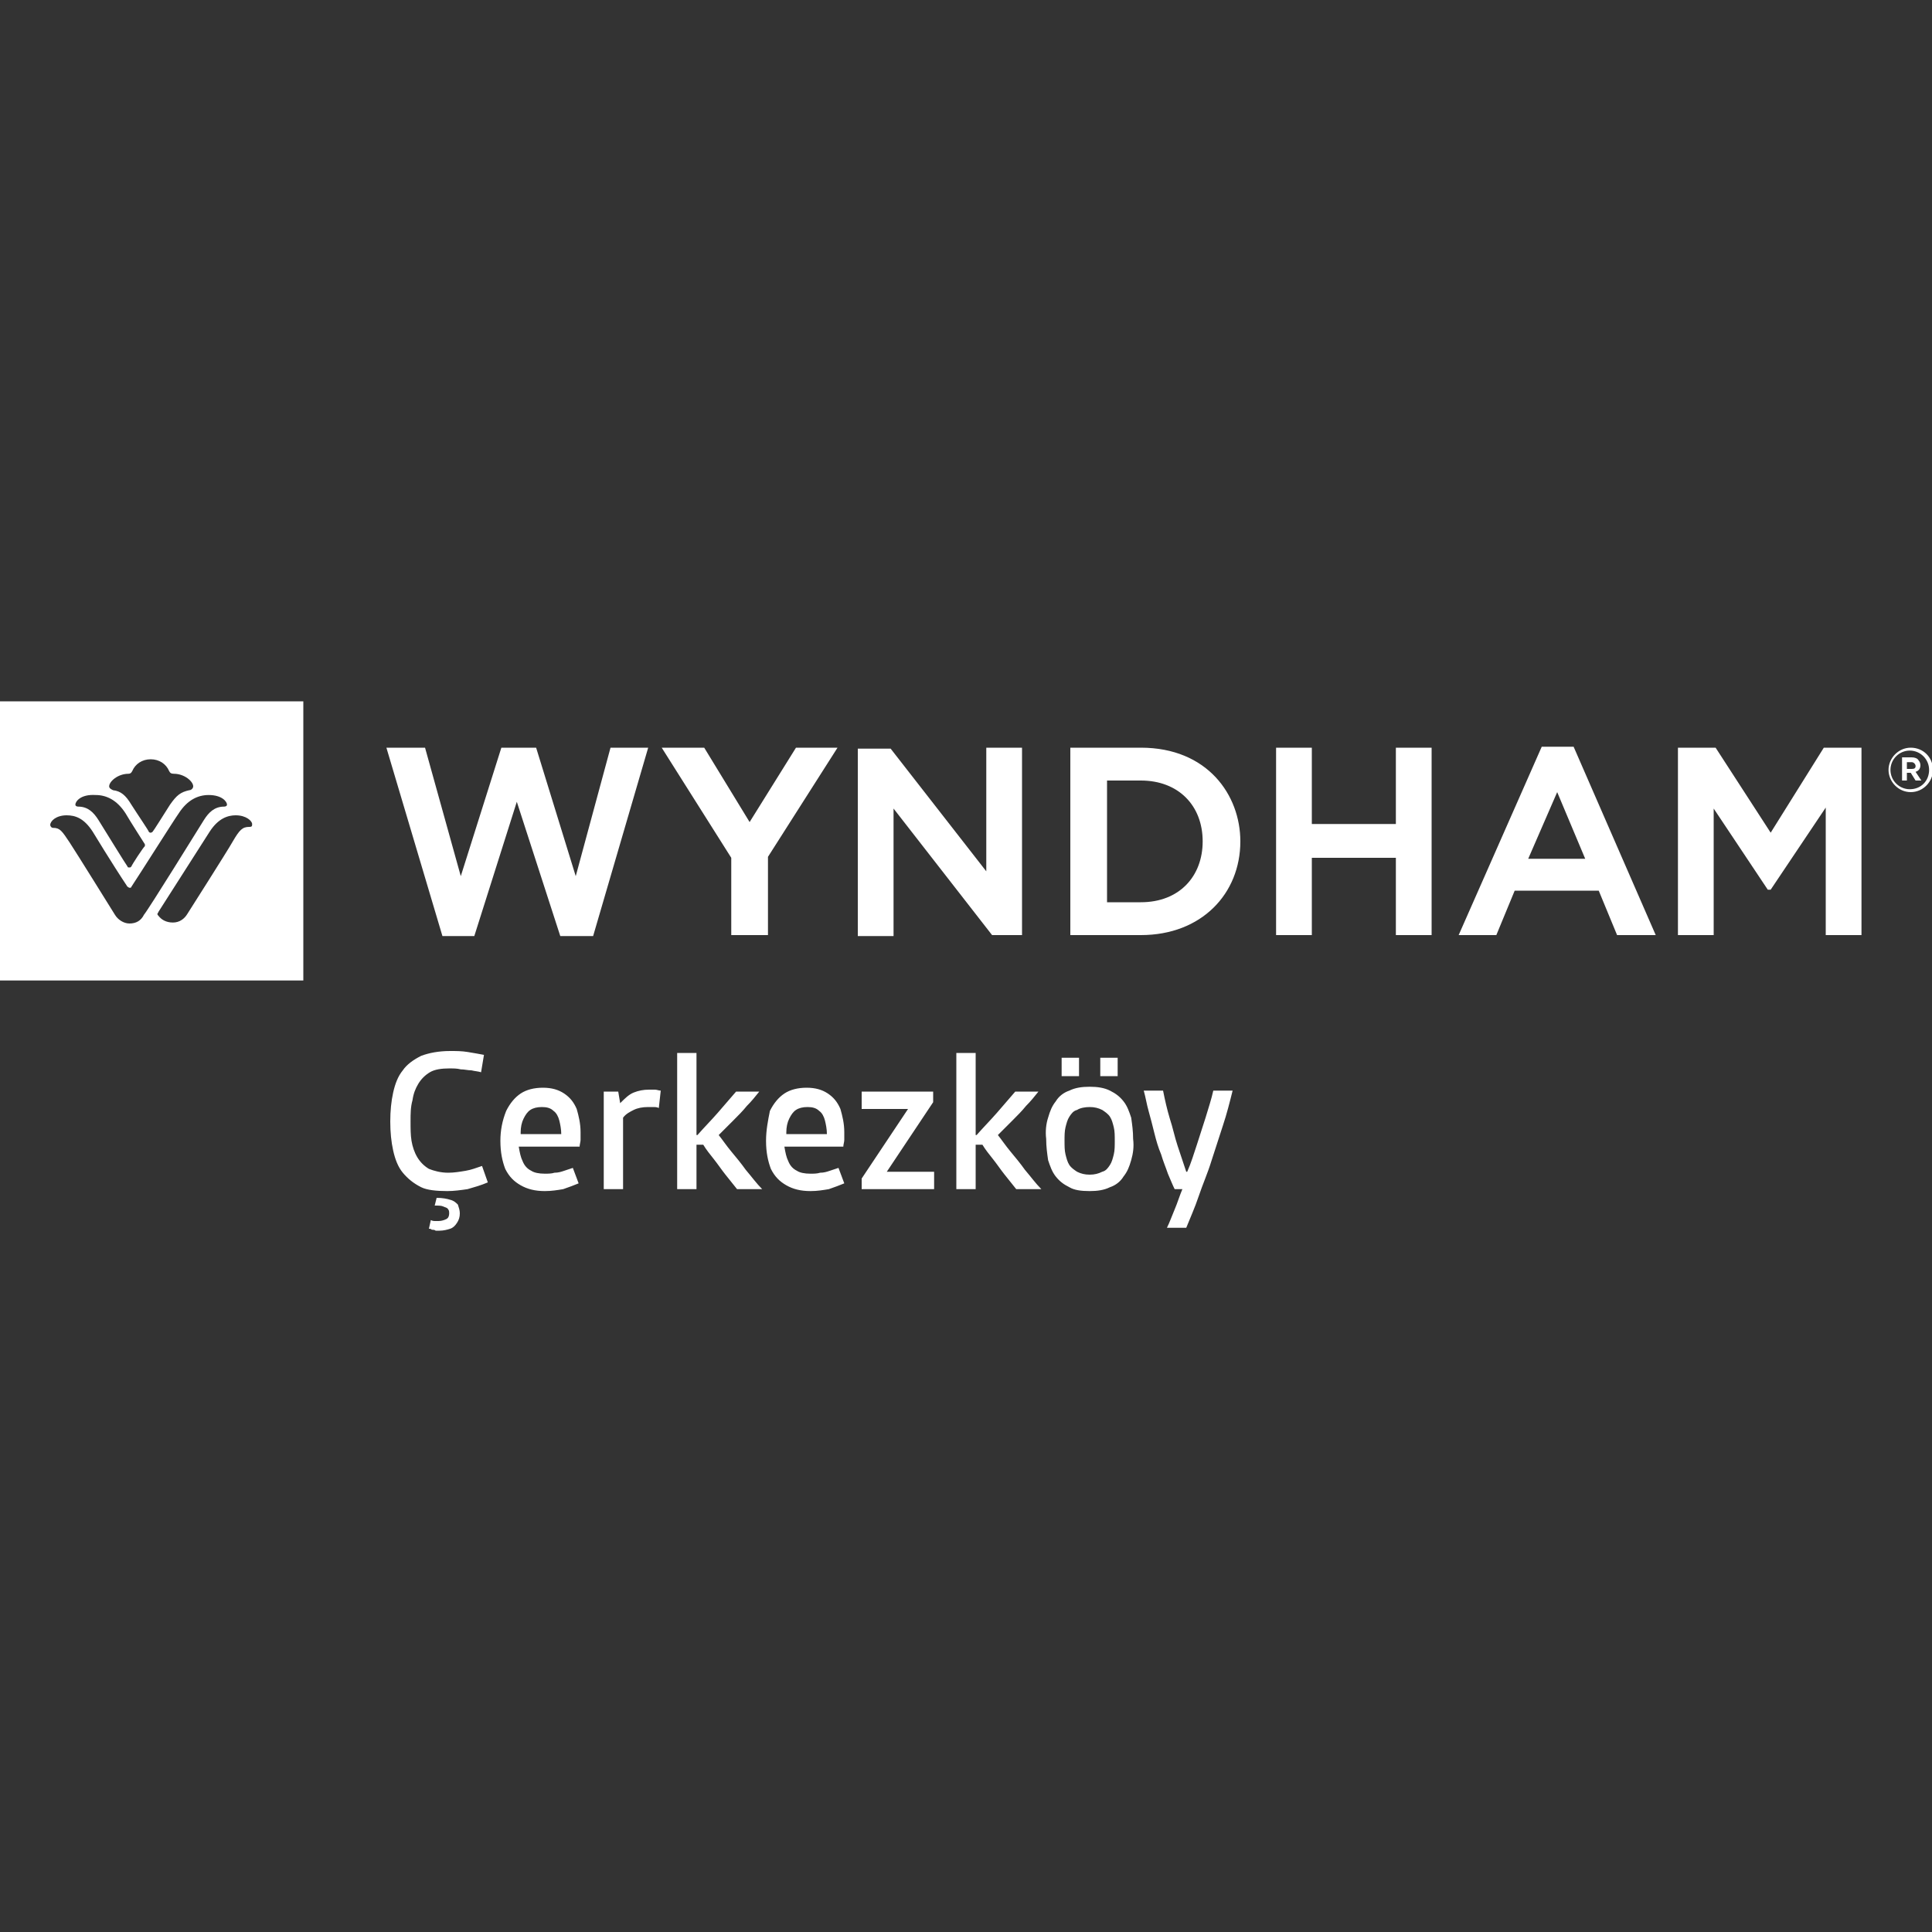<?xml version="1.0" encoding="utf-8"?>
<!-- Generator: Adobe Illustrator 25.1.0, SVG Export Plug-In . SVG Version: 6.00 Build 0)  -->
<svg version="1.1" id="katman_1" xmlns="http://www.w3.org/2000/svg" xmlns:xlink="http://www.w3.org/1999/xlink" x="0px" y="0px"
	 viewBox="0 0 200 200" style="enable-background:new 0 0 200 200;" xml:space="preserve">
<rect x="0" y="0" width="200" height="200" fill="#333333" stroke="none"/>
<style type="text/css">
	.st0{fill:#FFFFFF;}
</style>
<path class="st0" d="M164.1,88.9h-5.9l3-6.9L164.1,88.9 M162.9,77.3h-3.3l-8.6,19.5h3.9l1.9-4.6h8.7l1.9,4.6h4L162.9,77.3z
	 M118.1,93.4h-3.5V80.8h3.5v0c3.9,0,6.4,2.6,6.4,6.3C124.5,90.7,122.1,93.4,118.1,93.4 M118.1,77.4h-7.3v19.4h7.3v0
	c6.3,0,10.3-4.3,10.3-9.7C128.4,82.3,125,77.4,118.1,77.4z M77.6,85.1l-4.7-7.7h-4.4l7.2,11.4v8h3.8v-8.1l7.2-11.3h-4.3L77.6,85.1
	 M61.4,96.9l5.7-19.5h-3.9l-3.6,13.3l-4.1-13.3h-3.6l-4.2,13.3L44,77.4h-4l5.8,19.5h3.3l4.4-13.9L58,96.9H61.4 M102.1,90.2
	l-9.9-12.7h-3.4v19.4h3.7V83.7l10.2,13.1h3.1V77.4h-3.7V90.2 M148.2,96.8V77.4h-3.7v7.9h-8.7v-7.9h-3.7v19.4h3.7v-8h8.7v8H148.2
	 M183.3,86.2l-5.7-8.8h-3.9v19.4h3.7V83.7l5.6,8.4h0.3l5.7-8.5v13.2h3.7V77.4h-3.9L183.3,86.2 M197.9,79.6c0.3,0,0.4-0.1,0.4-0.3v0
	c0-0.2-0.2-0.4-0.4-0.4h-0.5v0.7H197.9 M196.8,78.4h1.1c0.3,0,0.6,0.1,0.7,0.3c0.1,0.1,0.2,0.3,0.2,0.5v0c0,0.4-0.2,0.6-0.5,0.7
	l0.6,0.9h-0.6l-0.5-0.8h-0.4v0.8h-0.5V78.4z M199.7,79.7L199.7,79.7c0-1.1-0.9-2-2-2c-1.1,0-2,0.9-2,2v0c0,1.1,0.9,2,2,2
	C198.9,81.7,199.7,80.8,199.7,79.7z M195.5,79.7L195.5,79.7c0-1.2,1-2.3,2.3-2.3c1.3,0,2.3,1,2.3,2.3v0c0,1.2-1,2.3-2.3,2.3
	C196.5,82,195.5,80.9,195.5,79.7z M0,72.6h31.4v28.9H0V72.6z M24.4,84.4c-0.8,0-1.8,0.3-2.7,1.7c0,0-5.3,8.3-5.3,8.3
	c0,0.1-0.1,0.1-0.1,0.2c0,0.1,0,0.1,0.1,0.2c0.3,0.4,0.8,0.7,1.5,0.7c0.7,0,1.2-0.4,1.5-0.9c0,0,4.2-6.6,4.7-7.5
	c0.7-1.2,1-1.5,1.7-1.5c0.3,0,0.3-0.1,0.3-0.3C26.1,85,25.5,84.4,24.4,84.4 M15.8,86.1c0.1-0.1,1.1-1.7,1.8-2.8c0.7-1,1.1-1.3,2-1.5
	c0.2,0,0.4-0.2,0.4-0.4c0-0.5-0.9-1.3-2-1.3c-0.3,0-0.4-0.1-0.5-0.3c-0.3-0.7-1-1.2-1.9-1.2c-0.9,0-1.6,0.5-1.9,1.2
	c-0.1,0.2-0.2,0.3-0.4,0.3c-1.1,0-2,0.8-2,1.3c0,0.2,0.2,0.3,0.4,0.4c0.8,0.1,1.3,0.5,1.9,1.5c0.7,1.1,1.8,2.7,1.8,2.8
	c0.1,0.1,0.1,0.1,0.2,0.1C15.6,86.2,15.7,86.2,15.8,86.1 M7.8,83.3c0,0.1,0.1,0.2,0.3,0.2c1,0,1.6,0.6,2.1,1.4
	c0.5,0.8,2.9,4.7,3,4.8c0,0.1,0.1,0.1,0.2,0.1c0.1,0,0.1,0,0.2-0.1c0-0.1,1.3-2.1,1.4-2.1c0,0,0-0.1,0-0.1c0,0,0-0.1,0-0.1
	c0,0-1.6-2.5-2-3.2c-0.9-1.4-2-1.9-3.1-1.9C8.3,82.2,7.8,83,7.8,83.3 M21.1,84.9c0.5-0.8,1.1-1.4,2.1-1.4c0.2,0,0.3-0.1,0.3-0.2
	c0-0.3-0.5-1-1.9-1c-1.1,0-2.2,0.5-3.1,1.9c-0.5,0.7-4.1,6.4-4.9,7.6c0,0.1-0.1,0.1-0.2,0.1c-0.1,0-0.1-0.1-0.2-0.1
	c-1.6-2.4-3.6-5.7-3.6-5.7c-0.9-1.4-1.8-1.7-2.7-1.7c-1.1,0-1.7,0.6-1.7,1c0,0.1,0.1,0.3,0.3,0.3c0.7,0,0.9,0.3,1.7,1.5
	c0.6,0.9,4.7,7.5,4.7,7.5c0.3,0.5,0.9,0.9,1.5,0.9c0.7,0,1.2-0.3,1.5-0.9C15.4,94.1,20.6,85.7,21.1,84.9 M121.6,123.1h0.8
	c-0.3,0.7-0.5,1.4-0.8,2.1c-0.3,0.7-0.5,1.3-0.8,1.9h2c0.4-1,0.9-2.1,1.3-3.3c0.4-1.2,0.9-2.3,1.3-3.6c0.4-1.2,0.8-2.5,1.2-3.7
	c0.4-1.2,0.7-2.4,1-3.6h-2c-0.2,0.9-0.5,1.8-0.8,2.8c-0.3,0.9-0.6,1.9-0.9,2.8c-0.3,0.9-0.6,1.9-1,2.8h-0.1
	c-0.3-0.9-0.6-1.8-0.9-2.7c-0.3-0.9-0.5-1.9-0.8-2.8c-0.3-1-0.5-1.9-0.7-2.9h-2c0.2,0.7,0.3,1.4,0.5,2.1c0.2,0.7,0.4,1.5,0.6,2.3
	c0.2,0.8,0.4,1.5,0.7,2.2c0.2,0.7,0.5,1.4,0.7,2C121.2,122.2,121.4,122.7,121.6,123.1 M112.8,121.6c-0.5,0-0.9-0.1-1.3-0.3
	c-0.3-0.2-0.6-0.4-0.8-0.7c-0.2-0.3-0.3-0.7-0.4-1.1c-0.1-0.4-0.1-0.9-0.1-1.4c0-0.5,0-1,0.1-1.4c0.1-0.4,0.2-0.8,0.4-1.1
	c0.2-0.3,0.4-0.6,0.8-0.7c0.3-0.2,0.8-0.3,1.3-0.3c0.5,0,0.9,0.1,1.3,0.3c0.3,0.2,0.6,0.4,0.8,0.7c0.2,0.3,0.3,0.7,0.4,1.1
	c0.1,0.4,0.1,0.9,0.1,1.4c0,0.5,0,1-0.1,1.4c-0.1,0.4-0.2,0.8-0.4,1.1c-0.2,0.3-0.4,0.6-0.8,0.7
	C113.7,121.5,113.3,121.6,112.8,121.6z M112.8,123.3c0.8,0,1.5-0.1,2.1-0.4c0.6-0.2,1.1-0.6,1.4-1.1c0.4-0.5,0.6-1,0.8-1.7
	c0.2-0.7,0.3-1.4,0.2-2.2c0-0.8-0.1-1.5-0.2-2.2c-0.2-0.6-0.4-1.2-0.8-1.7c-0.4-0.5-0.8-0.8-1.4-1.1c-0.6-0.3-1.3-0.4-2.1-0.4
	c-0.8,0-1.5,0.1-2.1,0.4c-0.6,0.2-1.1,0.6-1.4,1.1c-0.4,0.5-0.6,1-0.8,1.7c-0.2,0.6-0.3,1.4-0.2,2.2c0,0.8,0.1,1.5,0.2,2.2
	c0.2,0.6,0.4,1.2,0.8,1.7c0.4,0.5,0.8,0.8,1.4,1.1C111.2,123.2,111.9,123.3,112.8,123.3z M109.9,111.4h1.8v-1.9h-1.8V111.4z
	 M113.9,111.4h1.8v-1.9h-1.8V111.4z M99,123.1h2v-4.6h0.7c0.3,0.5,0.7,1,1.1,1.5c0.4,0.5,0.8,1.1,1.2,1.6c0.4,0.5,0.8,1,1.2,1.5h2.6
	l0,0c-0.6-0.6-1.1-1.3-1.7-2c-0.5-0.7-1-1.3-1.5-1.9c-0.5-0.6-0.9-1.2-1.3-1.7c0.5-0.5,1-1,1.5-1.5c0.5-0.5,1-1,1.4-1.5
	c0.5-0.5,0.9-1,1.3-1.5l0,0h-2.4c-0.6,0.7-1.2,1.4-1.9,2.2c-0.7,0.8-1.4,1.5-2.1,2.3l-0.1,0V109h-2V123.1z M89.2,123.1h7.5v-1.8
	h-4.9l4.8-7.2V113h-7.4v1.8H94l-4.8,7.2V123.1z M81.4,117.2c0-0.5,0.1-1,0.3-1.4c0.2-0.4,0.4-0.7,0.7-0.9c0.3-0.2,0.7-0.3,1.2-0.3
	c0.5,0,0.9,0.1,1.2,0.4c0.3,0.2,0.5,0.6,0.6,1c0.1,0.4,0.2,0.9,0.2,1.4H81.4z M79.3,118.1c0,1.2,0.2,2.1,0.5,2.9
	c0.4,0.8,0.9,1.3,1.6,1.7c0.7,0.4,1.5,0.6,2.5,0.6c0.7,0,1.3-0.1,1.9-0.2c0.6-0.2,1.1-0.4,1.6-0.6l-0.6-1.6
	c-0.3,0.1-0.6,0.2-0.9,0.3c-0.3,0.1-0.6,0.2-1,0.2c-0.3,0.1-0.7,0.1-1,0.1c-0.6,0-1.1-0.1-1.4-0.3c-0.4-0.2-0.7-0.5-0.9-1
	c-0.2-0.4-0.3-0.9-0.4-1.5h6.1c0-0.2,0.1-0.5,0.1-0.7c0-0.3,0-0.5,0-0.8c0-0.9-0.2-1.7-0.4-2.4c-0.3-0.7-0.7-1.2-1.3-1.6
	c-0.6-0.4-1.3-0.6-2.2-0.6c-0.9,0-1.7,0.2-2.3,0.6c-0.6,0.4-1.1,1-1.5,1.8C79.5,116,79.3,117,79.3,118.1z M70.1,123.1h2v-4.6h0.7
	c0.3,0.5,0.7,1,1.1,1.5c0.4,0.5,0.8,1.1,1.2,1.6c0.4,0.5,0.8,1,1.2,1.5h2.6l0,0c-0.6-0.6-1.1-1.3-1.7-2c-0.5-0.7-1-1.3-1.5-1.9
	s-0.9-1.2-1.3-1.7c0.5-0.5,1-1,1.5-1.5c0.5-0.5,1-1,1.4-1.5c0.5-0.5,0.9-1,1.3-1.5l0,0h-2.4c-0.6,0.7-1.2,1.4-1.9,2.2
	c-0.7,0.8-1.4,1.5-2.1,2.3l-0.1,0V109h-2V123.1z M62.5,123.1h2v-7.4c0.3-0.4,0.7-0.6,1.1-0.8c0.4-0.2,0.9-0.3,1.5-0.3
	c0.2,0,0.3,0,0.5,0c0.2,0,0.4,0,0.6,0.1l0.2-1.8c-0.2,0-0.4-0.1-0.6-0.1c-0.2,0-0.4,0-0.6,0c-0.6,0-1.1,0.1-1.6,0.3
	c-0.5,0.2-0.9,0.6-1.4,1.1L64,113h-1.5V123.1z M53.9,117.2c0-0.5,0.1-1,0.3-1.4c0.2-0.4,0.4-0.7,0.7-0.9c0.3-0.2,0.7-0.3,1.2-0.3
	c0.5,0,0.9,0.1,1.2,0.4c0.3,0.2,0.5,0.6,0.6,1c0.1,0.4,0.2,0.9,0.2,1.4H53.9z M51.8,118.1c0,1.2,0.2,2.1,0.5,2.9
	c0.4,0.8,0.9,1.3,1.6,1.7c0.7,0.4,1.5,0.6,2.5,0.6c0.7,0,1.3-0.1,1.9-0.2c0.6-0.2,1.1-0.4,1.6-0.6l-0.6-1.6
	c-0.3,0.1-0.6,0.2-0.9,0.3c-0.3,0.1-0.6,0.2-1,0.2c-0.3,0.1-0.7,0.1-1,0.1c-0.6,0-1.1-0.1-1.4-0.3c-0.4-0.2-0.7-0.5-0.9-1
	c-0.2-0.4-0.3-0.9-0.4-1.5H60c0-0.2,0.1-0.5,0.1-0.7c0-0.3,0-0.5,0-0.8c0-0.9-0.2-1.7-0.4-2.4c-0.3-0.7-0.7-1.2-1.3-1.6
	c-0.6-0.4-1.3-0.6-2.2-0.6c-0.9,0-1.7,0.2-2.3,0.6c-0.6,0.4-1.1,1-1.5,1.8C52,116,51.8,117,51.8,118.1z M45.2,124l-0.2,0.8
	c0.4,0,0.7,0,0.9,0.1c0.2,0.1,0.4,0.1,0.5,0.3c0.1,0.1,0.1,0.3,0.1,0.4c0,0.3-0.1,0.5-0.3,0.6c-0.2,0.1-0.5,0.2-0.8,0.2
	c-0.1,0-0.3,0-0.4,0c-0.1,0-0.2,0-0.4-0.1l-0.2,0.9c0.1,0,0.2,0,0.3,0.1c0.1,0,0.3,0,0.4,0.1c0.1,0,0.3,0,0.4,0
	c0.4,0,0.8-0.1,1.1-0.2c0.3-0.1,0.5-0.3,0.7-0.6c0.2-0.3,0.3-0.6,0.3-1c0-0.3-0.1-0.6-0.2-0.9c-0.2-0.2-0.4-0.4-0.8-0.5
	C46.3,124.1,45.8,124,45.2,124z M46.3,123.3c0.7,0,1.4-0.1,2.1-0.2c0.7-0.2,1.4-0.4,2.1-0.7l-0.6-1.7c-0.6,0.2-1.1,0.4-1.7,0.5
	c-0.6,0.1-1.2,0.2-1.8,0.2c-0.8,0-1.5-0.2-2-0.4c-0.5-0.3-0.9-0.7-1.2-1.2c-0.3-0.5-0.5-1.1-0.6-1.7c-0.1-0.6-0.1-1.3-0.1-2
	c0-0.8,0-1.5,0.2-2.2c0.1-0.7,0.3-1.2,0.6-1.7c0.3-0.5,0.7-0.9,1.2-1.2c0.5-0.3,1.2-0.4,2.1-0.4c0.3,0,0.7,0,1.1,0.1
	c0.4,0,0.7,0.1,1.1,0.1c0.4,0.1,0.7,0.1,1,0.2l0.3-1.8c-0.5-0.1-1.1-0.2-1.7-0.3c-0.6-0.1-1.2-0.1-1.8-0.1c-1.2,0-2.2,0.2-3,0.5
	c-0.8,0.4-1.5,0.9-1.9,1.5c-0.5,0.6-0.8,1.4-1,2.3c-0.2,0.9-0.3,1.9-0.3,3c0,1.1,0.1,2.1,0.3,3c0.2,0.9,0.5,1.7,1,2.3
	c0.5,0.6,1.1,1.1,1.9,1.5C44.2,123.2,45.2,123.3,46.3,123.3z"/>
</svg>
